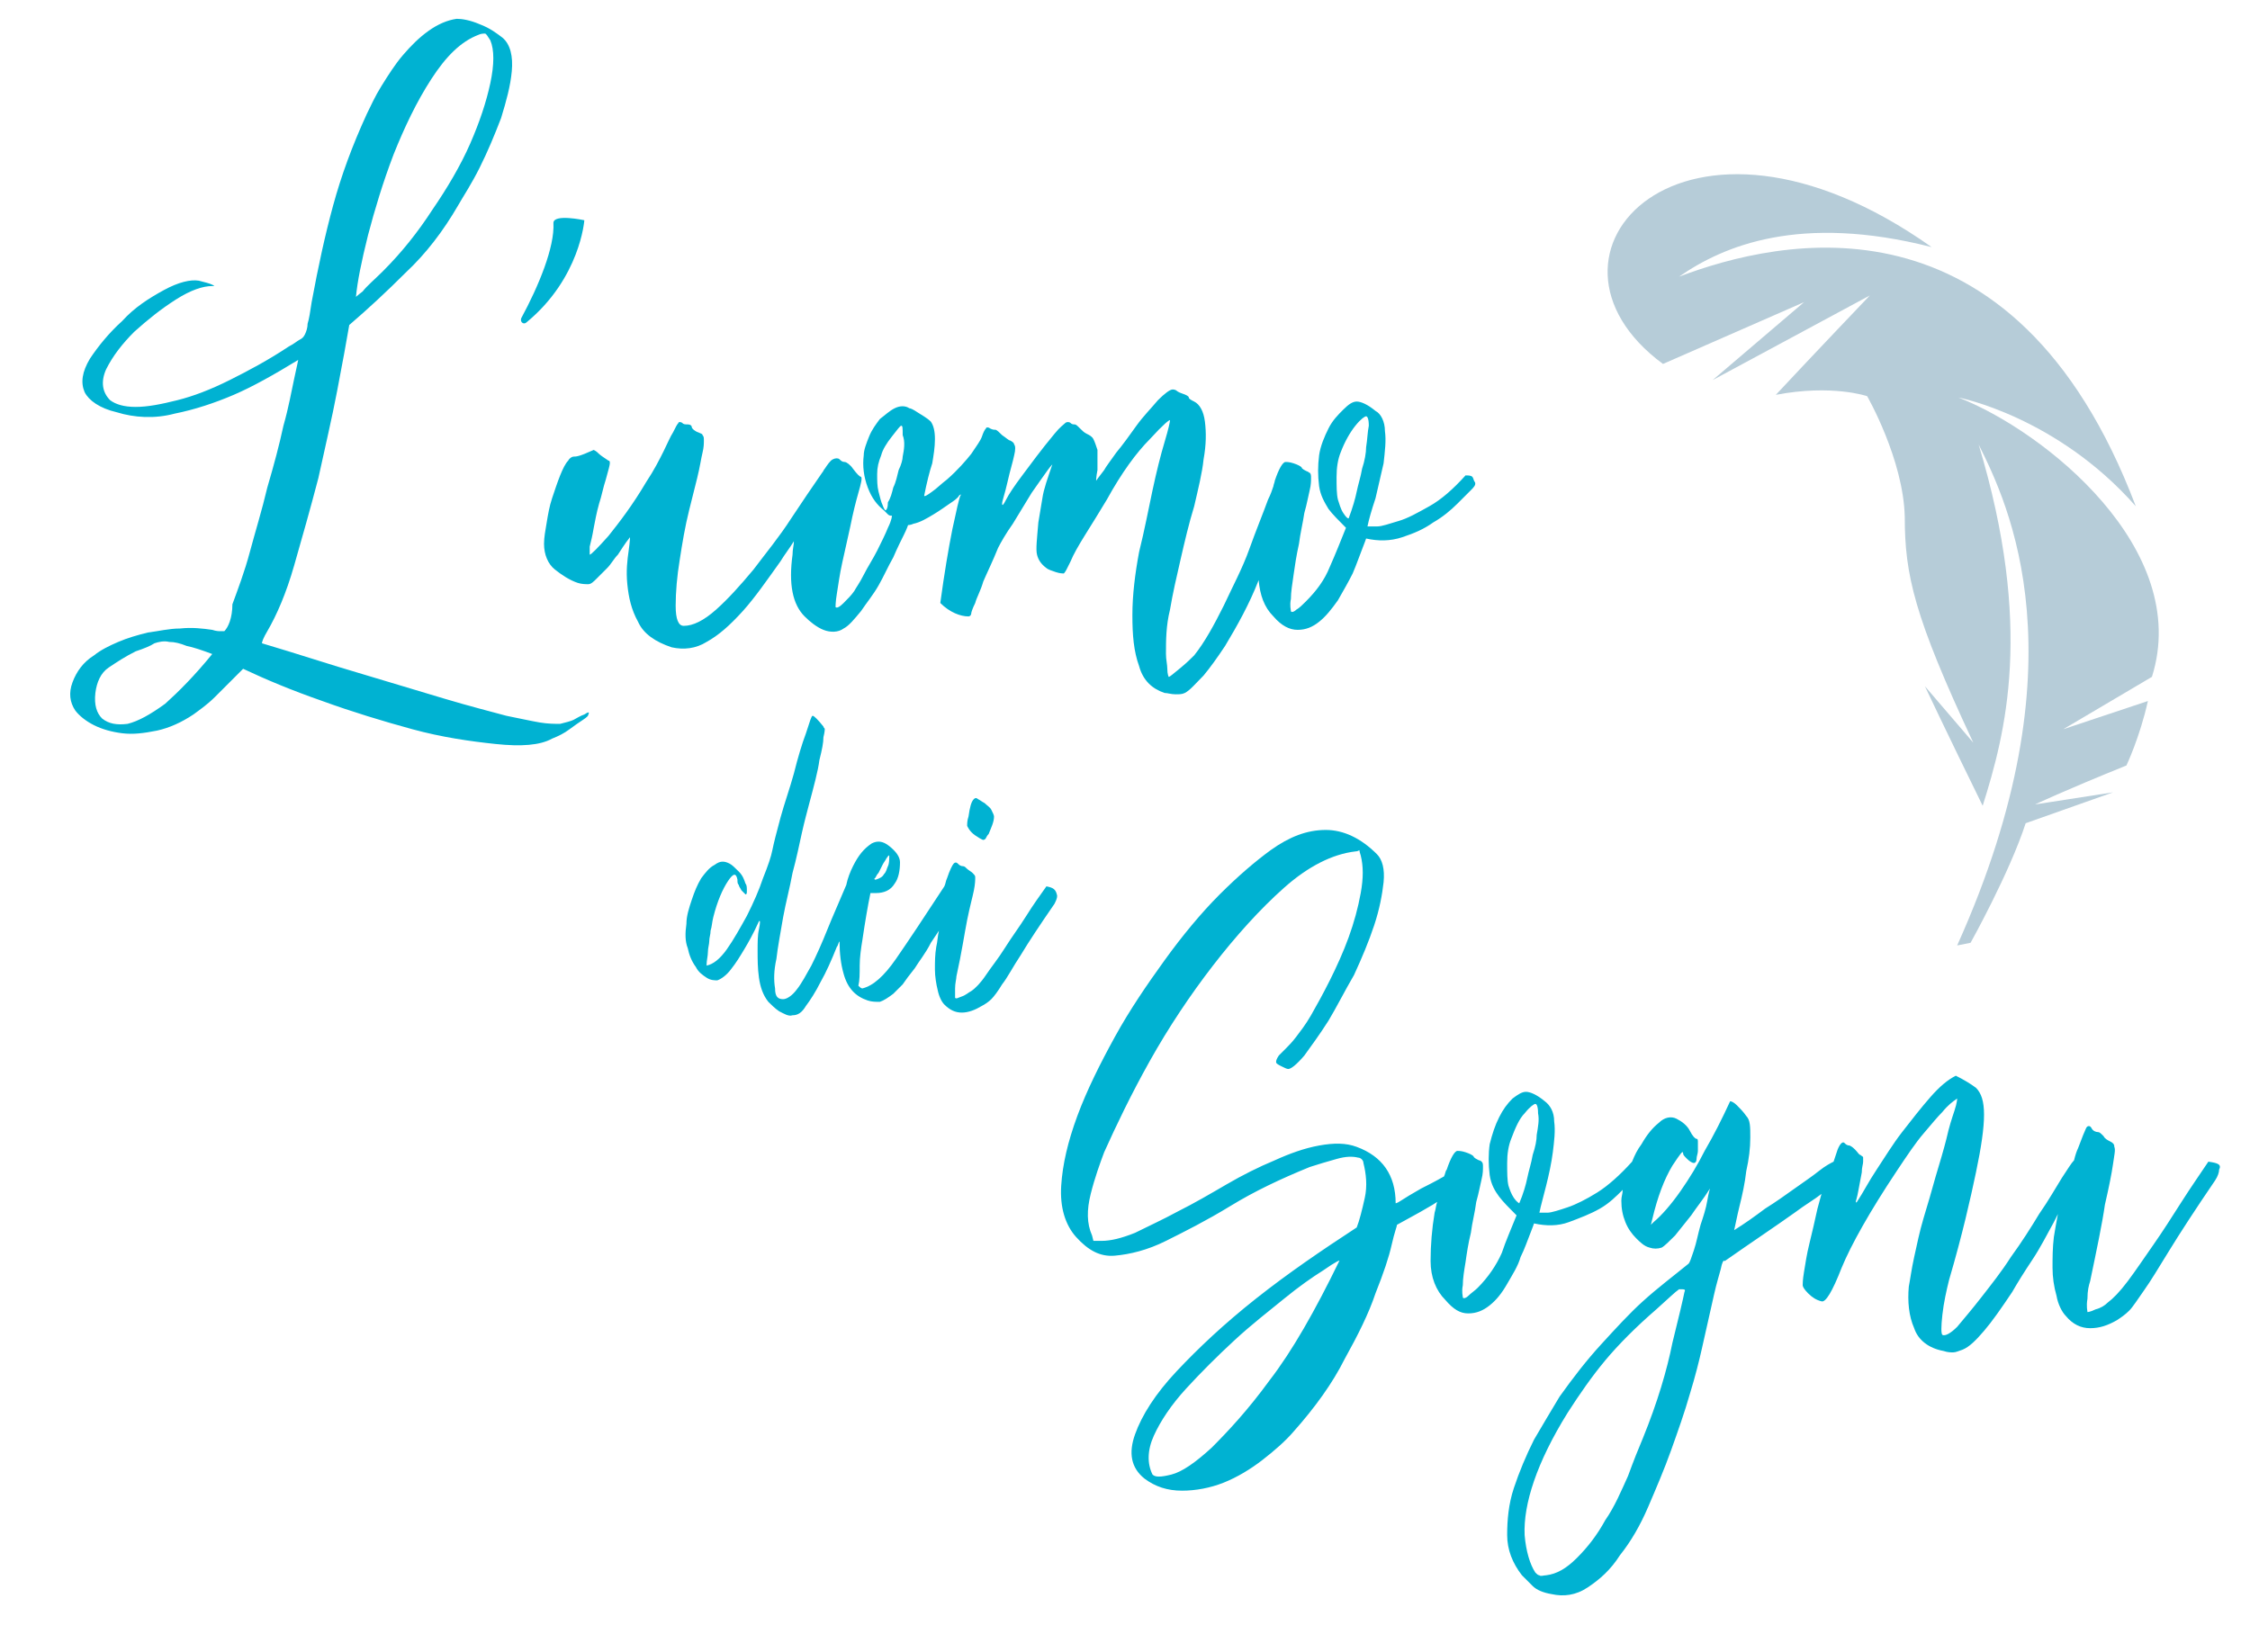 <?xml version="1.0" encoding="utf-8"?>
<!-- Generator: Adobe Illustrator 25.4.1, SVG Export Plug-In . SVG Version: 6.00 Build 0)  -->
<svg version="1.1" id="Livello_1" xmlns="http://www.w3.org/2000/svg" xmlns:xlink="http://www.w3.org/1999/xlink" x="0px" y="0px"
	 viewBox="0 0 167.5 123" style="enable-background:new 0 0 167.5 123;" xml:space="preserve">
<style type="text/css">
	.st0{fill:#00B2D2;}
	.st1{fill:#B6CCD8;}
</style>
<path class="st0" d="M109.6,35.5c-0.1-0.1-0.3-0.1-0.5-0.1c-0.9,1-1.8,1.8-2.7,2.3c-0.9,0.5-1.6,0.9-2.3,1.1
	c-0.7,0.2-1.2,0.4-1.6,0.4c-0.4,0-0.6,0-0.7,0c0.1-0.5,0.3-1.2,0.6-2.1c0.2-0.9,0.4-1.7,0.6-2.6c0.1-0.9,0.2-1.7,0.1-2.4
	c0-0.7-0.3-1.3-0.7-1.5c-0.6-0.5-1.1-0.7-1.4-0.7c-0.3,0-0.6,0.2-1,0.6c-0.4,0.4-0.8,0.8-1.1,1.4c-0.3,0.6-0.6,1.3-0.7,2
	c-0.1,0.8-0.1,1.5,0,2.3c0.1,0.7,0.4,1.2,0.7,1.7c0.3,0.4,0.8,0.9,1.3,1.4c-0.4,1-0.8,2-1.2,2.9c-0.4,1-1,1.8-1.8,2.6
	c-0.2,0.2-0.5,0.5-0.7,0.6c-0.2,0.2-0.4,0.2-0.4,0.1c0-0.1-0.1-0.4,0-0.9c0-0.5,0.1-1.1,0.2-1.8c0.1-0.7,0.2-1.4,0.4-2.3
	c0.1-0.8,0.3-1.6,0.4-2.3c0.2-0.7,0.3-1.3,0.4-1.7c0.1-0.4,0.1-0.7,0.1-0.9c0-0.2,0-0.3-0.1-0.4c-0.1,0-0.1-0.1-0.2-0.1
	c-0.2-0.1-0.4-0.2-0.4-0.3c-0.1-0.1-0.3-0.2-0.6-0.3c-0.3-0.1-0.5-0.1-0.6-0.1c-0.2,0-0.5,0.5-0.8,1.4c0,0.1-0.1,0.3-0.1,0.4
	c-0.1,0.3-0.2,0.6-0.4,1c-0.4,1.1-0.9,2.3-1.4,3.7c-0.5,1.4-1.2,2.7-1.9,4.2c-0.7,1.4-1.4,2.7-2.2,3.7c-0.2,0.2-0.6,0.6-1.1,1
	c-0.5,0.4-0.7,0.6-0.8,0.6c0,0-0.1-0.2-0.1-0.6c0-0.3-0.1-0.7-0.1-1.1c0-1,0-2.1,0.3-3.3c0.2-1.2,0.5-2.5,0.8-3.8
	c0.3-1.3,0.6-2.6,1-3.9c0.3-1.3,0.6-2.5,0.7-3.5c0.2-1.1,0.2-2,0.1-2.8c-0.1-0.8-0.4-1.3-0.8-1.5c-0.2-0.1-0.4-0.2-0.4-0.3
	c0-0.1-0.2-0.2-0.5-0.3c-0.3-0.1-0.4-0.2-0.4-0.2c0,0-0.1-0.1-0.3-0.1c-0.2,0-0.6,0.3-1.1,0.8c-0.5,0.6-1.1,1.2-1.6,1.9
	c-0.5,0.7-1,1.4-1.5,2c-0.5,0.7-0.8,1.1-0.9,1.3c-0.4,0.5-0.6,0.8-0.6,0.8c0,0,0-0.3,0.1-0.8c0-0.7,0-1.2,0-1.5
	c-0.1-0.3-0.2-0.6-0.3-0.8c-0.1-0.2-0.3-0.3-0.5-0.4c-0.2-0.1-0.3-0.2-0.5-0.4c-0.2-0.2-0.3-0.3-0.4-0.3c-0.1,0-0.2,0-0.3-0.1
	c-0.1-0.1-0.3-0.1-0.4,0c-0.1,0.1-0.4,0.3-0.8,0.8c-1,1.2-1.8,2.3-2.4,3.1c-0.6,0.8-1,1.4-1.2,1.8c-0.2,0.4-0.3,0.5-0.3,0.3
	c0-0.2,0.2-0.7,0.4-1.6c0.2-0.9,0.4-1.5,0.5-2c0.1-0.4,0.1-0.7,0-0.8c0-0.1-0.1-0.2-0.3-0.3c-0.1,0-0.3-0.2-0.6-0.4
	c-0.2-0.2-0.4-0.4-0.5-0.4c-0.1,0-0.2,0-0.4-0.1c-0.1-0.1-0.3-0.1-0.3,0c-0.1,0.1-0.2,0.3-0.3,0.6c-0.1,0.3-0.4,0.7-0.8,1.3
	c-0.4,0.5-1,1.2-1.8,1.9c-0.4,0.3-0.8,0.7-1.1,0.9c-0.4,0.3-0.6,0.4-0.6,0.3c0.2-1,0.4-1.8,0.6-2.4c0.1-0.6,0.2-1.2,0.2-1.8
	c0-0.6-0.1-1-0.3-1.3c-0.3-0.3-0.7-0.5-1-0.7c-0.3-0.2-0.5-0.3-0.6-0.3c-0.3-0.2-0.7-0.2-1.1,0c-0.4,0.2-0.7,0.5-1.1,0.8
	c-0.3,0.4-0.6,0.8-0.8,1.3c-0.2,0.5-0.4,1-0.4,1.4c-0.1,0.8,0,1.6,0.3,2.4c0.3,0.8,0.7,1.3,1.2,1.7c0.1,0.1,0.2,0.2,0.3,0.3
	c0.1,0.1,0.2,0.1,0.3,0.1c0,0,0,0.3-0.3,0.9c-0.2,0.5-0.5,1.1-0.8,1.7c-0.3,0.6-0.7,1.2-1,1.8c-0.3,0.6-0.6,1-0.7,1.2
	c-0.2,0.3-0.5,0.6-0.8,0.9c-0.3,0.3-0.5,0.4-0.6,0.3c0,0,0-0.4,0.1-1c0.1-0.6,0.2-1.4,0.4-2.3c0.2-0.9,0.4-1.8,0.6-2.7
	c0.2-1,0.4-1.8,0.6-2.5c0.2-0.7,0.3-1.1,0.2-1.2c-0.1,0-0.3-0.2-0.6-0.6c-0.2-0.3-0.5-0.5-0.6-0.5c-0.2,0-0.3-0.1-0.4-0.2
	c-0.1-0.1-0.3-0.1-0.5,0c-0.2,0.1-0.4,0.4-0.6,0.7c-0.1,0.1-0.1,0.2-0.2,0.3c-0.7,1-1.5,2.2-2.3,3.4c-0.9,1.4-1.9,2.6-2.8,3.8
	c-1,1.2-1.9,2.2-2.8,3c-0.9,0.8-1.7,1.2-2.4,1.2c-0.4,0-0.6-0.5-0.6-1.5c0-1,0.1-2.2,0.3-3.4c0.2-1.3,0.4-2.5,0.7-3.7
	c0.3-1.2,0.5-2,0.6-2.4c0.2-0.8,0.3-1.5,0.4-1.9c0.1-0.4,0.1-0.7,0.1-0.9c0-0.2,0-0.3-0.1-0.4c0-0.1-0.1-0.1-0.3-0.2
	c-0.3-0.1-0.5-0.3-0.5-0.4c0-0.1-0.1-0.2-0.3-0.2c-0.2,0-0.3,0-0.4-0.1c-0.1-0.1-0.3-0.1-0.3,0c-0.1,0.1-0.2,0.3-0.4,0.7
	c-0.2,0.3-0.4,0.8-0.7,1.4c-0.3,0.6-0.7,1.4-1.3,2.3c-1,1.7-2,3-2.8,4c-0.8,0.9-1.3,1.4-1.4,1.4c0,0,0-0.2,0-0.6
	c0.1-0.4,0.2-0.8,0.3-1.4c0.1-0.5,0.2-1.1,0.4-1.8c0.2-0.6,0.3-1.2,0.5-1.8c0.2-0.7,0.3-1.1,0.3-1.2c0-0.1,0-0.2-0.1-0.2
	c-0.3-0.2-0.6-0.4-0.7-0.5c-0.1-0.1-0.2-0.2-0.4-0.3C43.1,34,42.9,34,42.7,34c-0.1,0-0.3,0.1-0.4,0.3c-0.2,0.2-0.4,0.6-0.6,1.1
	c-0.2,0.5-0.4,1.1-0.6,1.7c-0.2,0.6-0.3,1.2-0.4,1.8c-0.1,0.6-0.2,1.1-0.2,1.6c0,0.8,0.3,1.5,0.8,1.9c0.5,0.4,1.1,0.8,1.7,1
	c0.3,0.1,0.6,0.1,0.8,0.1c0.2,0,0.4-0.2,0.6-0.4c0.2-0.2,0.5-0.5,0.8-0.8c0.3-0.3,0.5-0.7,0.8-1c0.2-0.3,0.5-0.8,0.9-1.3
	c0,0,0,0.3-0.1,1c-0.1,0.7-0.2,1.5-0.1,2.5c0.1,1,0.3,1.9,0.8,2.8c0.4,0.9,1.3,1.5,2.5,1.9c0.9,0.2,1.8,0.1,2.6-0.4
	c0.9-0.5,1.7-1.2,2.7-2.3c0.9-1,1.8-2.3,2.8-3.7c0.3-0.5,0.7-1,1-1.5c0,0.3-0.1,0.6-0.1,1c-0.3,2.2,0,3.7,0.9,4.6
	c0.4,0.4,0.9,0.8,1.4,1c0.5,0.2,1.1,0.2,1.5-0.1c0.4-0.2,0.8-0.7,1.3-1.3c0.4-0.6,0.9-1.2,1.3-1.9c0.4-0.7,0.7-1.4,1.1-2.1
	c0.3-0.7,0.6-1.3,0.8-1.7c0.2-0.4,0.3-0.7,0.3-0.7c0,0,0.2,0,0.4-0.1c0.5-0.1,1-0.4,1.5-0.7c0.5-0.3,0.9-0.6,1.2-0.8
	c0.3-0.2,0.6-0.4,0.7-0.6c0.1-0.1,0.2-0.1,0.1,0c-0.1,0.2-0.3,1.1-0.6,2.5c-0.3,1.5-0.6,3.3-0.9,5.5c0.7,0.7,1.5,1,2.1,1
	c0.1,0,0.2-0.1,0.2-0.2c0-0.1,0.1-0.4,0.3-0.8c0.1-0.4,0.4-0.9,0.6-1.6c0.3-0.7,0.7-1.5,1.1-2.5c0.2-0.4,0.6-1.1,1.1-1.8
	c0.5-0.8,0.9-1.5,1.4-2.3c0.5-0.7,0.9-1.3,1.2-1.7c0.3-0.4,0.4-0.5,0.3-0.3c-0.3,0.9-0.6,1.7-0.7,2.4c-0.1,0.6-0.2,1.2-0.3,1.8
	c-0.1,1.2-0.2,2-0.1,2.4c0.1,0.4,0.3,0.7,0.7,1c0.1,0.1,0.4,0.2,0.7,0.3c0.3,0.1,0.5,0.1,0.6,0.1c0,0,0.1-0.1,0.2-0.3
	c0.1-0.2,0.2-0.4,0.3-0.6c0.2-0.5,0.6-1.2,1.1-2c0.5-0.8,1-1.6,1.6-2.6c1.1-2,2.2-3.5,3.2-4.5c1-1.1,1.5-1.5,1.5-1.4
	c0,0.1-0.1,0.6-0.4,1.6c-0.3,1-0.6,2.2-0.9,3.6c-0.3,1.4-0.6,3-1,4.6c-0.3,1.6-0.5,3.2-0.5,4.7c0,1.5,0.1,2.7,0.5,3.8
	c0.3,1.1,1,1.7,1.9,2c0.2,0,0.5,0.1,0.8,0.1c0.3,0,0.5,0,0.7-0.1c0.4-0.2,0.8-0.7,1.4-1.3c0.5-0.6,1-1.3,1.6-2.2
	c0.9-1.5,1.8-3.1,2.5-4.9c0.1,1.1,0.4,2,1.1,2.7c0.6,0.7,1.2,1,1.8,1c0.6,0,1.1-0.2,1.6-0.6c0.5-0.4,0.9-0.9,1.4-1.6
	c0.4-0.7,0.8-1.4,1.1-2c0.3-0.7,0.5-1.3,0.7-1.8c0.2-0.5,0.3-0.8,0.3-0.8c0.9,0.2,1.8,0.2,2.7-0.1c0.9-0.3,1.6-0.6,2.3-1.1
	c0.7-0.4,1.3-0.9,1.8-1.4c0.5-0.5,0.8-0.8,1-1c0.2-0.2,0.4-0.4,0.3-0.6C109.7,35.8,109.7,35.6,109.6,35.5z M67.2,34
	c0,0.2-0.1,0.6-0.3,1c-0.1,0.4-0.2,0.9-0.4,1.3c-0.1,0.4-0.2,0.8-0.4,1.1C66.1,37.8,66,38,65.9,38c0,0-0.1-0.1-0.2-0.4
	c-0.1-0.2-0.2-0.6-0.3-1c-0.1-0.4-0.1-0.8-0.1-1.3c0-0.5,0.1-0.9,0.3-1.4c0.1-0.4,0.4-0.9,0.8-1.4c0.4-0.5,0.6-0.8,0.7-0.8
	c0.1,0,0.1,0.2,0.1,0.7C67.4,32.9,67.3,33.5,67.2,34z M101.7,33.3c0,0.4-0.1,1-0.3,1.6c-0.1,0.6-0.3,1.2-0.4,1.7
	c-0.1,0.5-0.3,1.2-0.6,2c-0.1,0-0.2-0.1-0.4-0.4c-0.2-0.3-0.3-0.7-0.4-1c-0.1-0.4-0.1-1-0.1-1.7c0-0.7,0.1-1.3,0.3-1.8
	c0.3-0.8,0.7-1.5,1.1-2c0.4-0.5,0.7-0.7,0.8-0.7c0.1,0,0.2,0.2,0.2,0.7C101.8,32.2,101.8,32.7,101.7,33.3z"/>
<g>
	<path class="st0" d="M72.9,62.4c0.2,0.1,0.3,0.2,0.4,0.1c0.1,0,0.1-0.2,0.3-0.4c0.2-0.5,0.4-0.9,0.4-1.3c0-0.1-0.1-0.3-0.2-0.5
		c-0.1-0.2-0.3-0.3-0.5-0.5c-0.2-0.1-0.3-0.2-0.5-0.3c-0.1-0.1-0.2-0.1-0.3,0c-0.2,0.2-0.3,0.6-0.4,1.3c-0.1,0.3-0.1,0.5-0.1,0.7
		C72.2,61.9,72.4,62.1,72.9,62.4z"/>
	<path class="st0" d="M77.9,66c-0.5,0.7-1,1.4-1.5,2.2c-0.5,0.8-1.1,1.6-1.6,2.4c-0.5,0.8-1,1.4-1.4,2c-0.4,0.6-0.8,1-1.1,1.2
		c-0.2,0.1-0.4,0.3-0.7,0.4c-0.3,0.1-0.4,0.2-0.5,0.1c0-0.1,0-0.3,0-0.7c0-0.4,0.1-0.7,0.1-0.9c0.4-1.8,0.6-3.2,0.8-4.2
		c0.2-1,0.4-1.7,0.5-2.2c0.1-0.5,0.1-0.8,0.1-1c0-0.1-0.1-0.2-0.2-0.3c-0.1-0.1-0.3-0.2-0.4-0.3c-0.1-0.1-0.2-0.2-0.3-0.2
		c-0.2,0-0.3-0.1-0.4-0.2c-0.1-0.1-0.2-0.1-0.3,0c-0.1,0.1-0.3,0.5-0.5,1.1c-0.1,0.2-0.1,0.4-0.2,0.6c-1.5,2.3-2.7,4.1-3.6,5.4
		c-0.9,1.3-1.7,2-2.5,2.2c-0.1,0-0.2-0.1-0.3-0.2C64,73,64,72.5,64,71.9c0-0.6,0.1-1.3,0.2-1.9c0.1-0.7,0.2-1.3,0.3-1.9
		c0.1-0.6,0.2-1.1,0.3-1.6h0.4c0.6,0,1.1-0.2,1.4-0.7c0.3-0.4,0.4-1,0.4-1.6c0-0.4-0.3-0.8-0.8-1.2c-0.5-0.4-0.9-0.4-1.3-0.2
		c-0.6,0.4-1,0.9-1.4,1.7c-0.2,0.4-0.4,0.9-0.5,1.4c0,0,0,0,0,0c-0.5,1.2-1,2.3-1.4,3.3c-0.4,1-0.8,1.9-1.2,2.7
		c-0.4,0.7-0.7,1.3-1.1,1.8c-0.3,0.4-0.7,0.7-1,0.7c-0.4,0-0.6-0.2-0.6-0.8c-0.1-0.6-0.1-1.3,0.1-2.2c0.1-0.9,0.3-1.9,0.5-3.1
		c0.2-1.1,0.5-2.2,0.7-3.3c0.3-1.1,0.5-2.1,0.7-3c0.2-0.9,0.4-1.6,0.5-2c0.4-1.5,0.7-2.6,0.8-3.4c0.2-0.8,0.3-1.3,0.3-1.7
		c0.1-0.4,0.1-0.6,0.1-0.6c0-0.1-0.1-0.1-0.1-0.2c-0.4-0.5-0.7-0.8-0.8-0.8c-0.1,0-0.2,0.4-0.5,1.3c-0.3,0.8-0.6,1.8-0.9,3
		c-0.3,1.1-0.7,2.2-1,3.3c-0.3,1.1-0.5,1.9-0.6,2.4c-0.1,0.5-0.3,1.1-0.7,2.1c-0.3,0.9-0.7,1.8-1.2,2.8c-0.5,0.9-1,1.8-1.5,2.5
		c-0.5,0.7-1,1.1-1.5,1.2c0-0.4,0.1-0.7,0.1-1c0-0.3,0.1-0.6,0.1-0.8c0-0.3,0.1-0.5,0.1-0.8c0.1-0.3,0.1-0.6,0.2-1
		c0.3-1.2,0.7-2.1,1.1-2.7c0.4-0.6,0.6-0.6,0.7-0.1c0,0.2,0,0.3,0.1,0.4c0,0.1,0.1,0.2,0.2,0.4c0.2,0.2,0.3,0.3,0.3,0.3
		c0.1,0,0.1-0.1,0.1-0.3c0-0.2,0-0.4-0.1-0.5c-0.1-0.3-0.2-0.6-0.5-0.9c-0.3-0.3-0.5-0.5-0.7-0.6c-0.4-0.2-0.7-0.2-1.1,0.1
		c-0.4,0.2-0.7,0.6-1,1c-0.3,0.5-0.5,1-0.7,1.6c-0.2,0.6-0.4,1.2-0.4,1.8c-0.1,0.7-0.1,1.3,0.1,1.8c0.1,0.5,0.3,1,0.6,1.4
		c0.2,0.4,0.5,0.6,0.8,0.8c0.3,0.2,0.6,0.2,0.8,0.2c0.3-0.1,0.7-0.4,1-0.8c0.4-0.5,0.7-1,1-1.5c0.3-0.5,0.7-1.2,1.1-2.1
		c0.1-0.1,0.1,0.1,0,0.6c-0.1,0.4-0.1,1-0.1,1.6c0,0.6,0,1.3,0.1,2c0.1,0.7,0.3,1.3,0.7,1.8c0.2,0.2,0.5,0.5,0.8,0.7
		c0.4,0.2,0.7,0.4,1,0.3c0.4,0,0.7-0.2,1-0.7c0.3-0.4,0.7-1,1.1-1.8c0.4-0.7,0.8-1.6,1.2-2.6c0.1-0.1,0.1-0.3,0.2-0.4c0,0,0,0,0,0
		c0,0.9,0.1,1.7,0.3,2.4c0.3,1.1,0.9,1.7,1.8,2c0.3,0.1,0.6,0.1,0.9,0.1c0.3-0.1,0.6-0.3,1-0.6c0.2-0.2,0.5-0.5,0.7-0.7
		c0.2-0.3,0.5-0.7,0.9-1.2c0.3-0.5,0.8-1.1,1.2-1.9c0.2-0.3,0.4-0.6,0.6-0.9c-0.1,0.4-0.1,0.8-0.2,1.2c-0.1,0.6-0.1,1.1-0.1,1.7
		c0,0.5,0.1,1.1,0.2,1.5c0.1,0.5,0.3,0.9,0.5,1.1c0.4,0.4,0.8,0.6,1.3,0.6c0.5,0,1-0.2,1.5-0.5c0.2-0.1,0.5-0.3,0.7-0.5
		c0.2-0.2,0.5-0.6,0.8-1.1c0.4-0.5,0.8-1.3,1.4-2.2c0.6-1,1.4-2.2,2.5-3.8c0.1-0.2,0.2-0.4,0.2-0.6C78.6,66.2,78.4,66.1,77.9,66z
		 M65.4,65c0.1-0.2,0.2-0.4,0.3-0.6c0.1-0.2,0.2-0.3,0.3-0.5c0.1-0.1,0.1-0.2,0.2-0.2c0,0.3,0,0.6-0.1,0.8c-0.1,0.2-0.1,0.4-0.3,0.6
		c-0.1,0.2-0.3,0.3-0.6,0.4c-0.1,0-0.1,0-0.1-0.1C65.2,65.4,65.2,65.2,65.4,65z"/>
</g>
<g>
	<path class="st0" d="M43.5,53.2c-0.3,0.1-0.6,0.3-0.8,0.4c-0.2,0.1-0.6,0.2-1,0.3c-0.4,0-0.9,0-1.5-0.1c-0.6-0.1-1.5-0.3-2.5-0.5
		C36.6,53,35,52.6,33,52c-2-0.6-4-1.2-6-1.8c-2.4-0.7-4.8-1.5-7.5-2.3c0-0.1,0.1-0.4,0.4-0.9c0.7-1.2,1.4-2.8,2-4.9
		c0.6-2.1,1.2-4.2,1.8-6.5c0.5-2.3,1-4.4,1.4-6.5c0.4-2.1,0.7-3.7,0.9-4.9c1.4-1.2,2.8-2.5,4.2-3.9c1.5-1.4,2.8-3.1,3.9-5
		c0.4-0.7,1-1.6,1.6-2.8c0.6-1.2,1.1-2.4,1.6-3.7c0.4-1.3,0.7-2.4,0.8-3.5c0.1-1.1-0.1-2-0.7-2.5c-0.4-0.3-0.9-0.7-1.7-1
		c-0.7-0.3-1.3-0.4-1.7-0.4c-0.7,0.1-1.4,0.4-2.1,0.9c-0.7,0.5-1.3,1.1-1.9,1.8c-0.6,0.7-1.1,1.5-1.6,2.3c-0.5,0.8-0.8,1.5-1.1,2.1
		c-1.1,2.4-1.9,4.6-2.5,6.8c-0.6,2.2-1.1,4.5-1.6,7.2c-0.1,0.7-0.2,1.3-0.3,1.6c0,0.3-0.1,0.6-0.2,0.8c-0.1,0.2-0.2,0.3-0.4,0.4
		c-0.2,0.1-0.4,0.3-0.8,0.5c-1.5,1-3,1.8-4.4,2.5c-1.4,0.7-2.7,1.2-3.9,1.5c-1.2,0.3-2.2,0.5-3.1,0.5c-0.9,0-1.5-0.2-1.9-0.5
		c-0.6-0.6-0.7-1.4-0.3-2.3c0.5-1,1.2-1.9,2.1-2.8c1-0.9,2-1.7,3.1-2.4c1.1-0.7,2-1,2.7-1c0.2,0,0.2,0,0-0.1c-0.2-0.1-0.6-0.2-1-0.3
		c-0.6-0.1-1.5,0.1-2.6,0.7c-1.1,0.6-2.2,1.3-3.1,2.3c-1,0.9-1.8,1.9-2.4,2.8c-0.6,1-0.7,1.8-0.4,2.5c0.3,0.6,1.1,1.2,2.4,1.5
		c1.3,0.4,2.8,0.5,4.3,0.1c1.5-0.3,3-0.8,4.4-1.4c1.4-0.6,3-1.5,4.8-2.6c0,0-0.1,0.5-0.3,1.4c-0.2,0.9-0.4,2.1-0.8,3.5
		c-0.3,1.4-0.7,2.9-1.2,4.6c-0.4,1.7-0.9,3.3-1.3,4.8c-0.4,1.5-0.9,2.8-1.3,3.9C17.3,46,17,46.7,16.7,47c0,0-0.1,0-0.3,0
		c-0.1,0-0.3,0-0.6-0.1c-0.7-0.1-1.5-0.2-2.4-0.1c-0.8,0-1.6,0.2-2.4,0.3c-0.8,0.2-1.5,0.4-2.2,0.7c-0.7,0.3-1.3,0.6-1.8,1
		c-0.8,0.5-1.3,1.2-1.6,2c-0.3,0.8-0.2,1.5,0.2,2.1C5.9,53.3,6.4,53.7,7,54c0.6,0.3,1.3,0.5,2.1,0.6c0.8,0.1,1.6,0,2.6-0.2
		c0.9-0.2,1.8-0.6,2.7-1.2c0.4-0.3,1-0.7,1.6-1.3c0.6-0.6,1.3-1.3,2.1-2.1c1.7,0.8,3.6,1.6,5.9,2.4c2.2,0.8,4.5,1.5,6.7,2.1
		c2.2,0.6,4.3,0.9,6.2,1.1c1.9,0.2,3.3,0.1,4.2-0.4c0.5-0.2,0.9-0.4,1.3-0.7c0.4-0.3,0.7-0.5,1-0.7c0.3-0.2,0.4-0.3,0.4-0.4
		C43.9,53,43.8,53,43.5,53.2z M27.4,17.5c0.5-1.9,1.1-3.9,1.9-6c0.8-2,1.7-3.9,2.8-5.6c1.1-1.7,2.2-2.8,3.5-3.3
		c0.2-0.1,0.4-0.1,0.5-0.1c0.1,0,0.2,0.2,0.4,0.5c0.3,0.7,0.3,1.8,0,3.2c-0.3,1.4-0.8,2.9-1.5,4.5c-0.7,1.6-1.7,3.3-2.8,4.9
		c-1.1,1.7-2.3,3.2-3.7,4.6c-0.6,0.6-1.2,1.1-1.5,1.5c-0.4,0.3-0.6,0.5-0.5,0.4C26.6,21,26.9,19.5,27.4,17.5z M12.3,52.4
		c-1.1,0.8-2,1.3-2.8,1.5c-0.8,0.1-1.4,0-1.9-0.4c-0.4-0.4-0.6-1-0.5-1.9c0.1-0.8,0.4-1.5,1-1.9c0.6-0.4,1.2-0.8,2-1.2
		c0.6-0.2,1.1-0.4,1.4-0.6c0.3-0.1,0.7-0.2,1.1-0.1c0.4,0,0.8,0.1,1.3,0.3c0.5,0.1,1.1,0.3,1.9,0.6C14.5,50.3,13.3,51.5,12.3,52.4z"
		/>
	<path class="st0" d="M38.8,23.7c-0.1,0.3,0.2,0.5,0.4,0.3c4-3.3,4.3-7.6,4.3-7.6s-2.3-0.5-2.3,0.2C41.3,18.4,40.1,21.3,38.8,23.7z"
		/>
</g>
<path class="st1" d="M146.7,70.2l-1,0.2c9.5-21.1,3.8-32.9,1.6-37.3c4.1,13.6,2,21.5,0.3,26.9c-2.7-5.5-4.3-8.9-4.3-8.9l3.6,4.2
	c-4.4-9.4-5.1-12.5-5.1-16.8c-0.1-4.3-2.8-9-2.8-9s-2.6-0.9-6.8-0.1c2.8-3,7-7.4,7-7.4l-11.7,6.3l6.8-5.8l-10.5,4.6
	c-11-8.1,1.5-21.8,20-8.7c-9.8-2.5-15.5-0.1-18.8,2.2c7.4-2.8,24.9-6.9,34,17.1c-5.9-6.7-13.2-8.1-13.2-8.1
	c6.4,2.5,17.4,11.3,14.4,20.8c-1.7,1-6.6,3.9-6.6,3.9l6.3-2.1c-0.6,2.7-1.6,4.8-1.6,4.8c-4.7,1.9-6.8,2.9-6.8,2.9l5.8-0.9l-6.5,2.3
	C149.6,65,146.7,70.2,146.7,70.2z"/>
<g>
	<path class="st0" d="M164.4,86.5c-0.6,0.9-1.3,1.9-2,3c-0.7,1.1-1.4,2.2-2.1,3.2c-0.7,1-1.3,1.9-1.9,2.7c-0.6,0.8-1.1,1.3-1.5,1.6
		c-0.2,0.2-0.5,0.4-0.9,0.5c-0.4,0.2-0.6,0.2-0.6,0.2c0-0.1-0.1-0.4,0-1c0-0.6,0.1-1,0.2-1.3c0.5-2.4,0.9-4.3,1.1-5.7
		c0.3-1.3,0.5-2.3,0.6-3c0.1-0.7,0.2-1.1,0.1-1.3c0-0.2-0.1-0.3-0.3-0.4c-0.2-0.1-0.4-0.2-0.5-0.4c-0.2-0.2-0.3-0.3-0.4-0.3
		c-0.2,0-0.4-0.1-0.5-0.3c-0.1-0.2-0.3-0.2-0.4,0c-0.1,0.2-0.3,0.7-0.6,1.5c-0.1,0.2-0.2,0.5-0.3,0.9c-0.2,0.2-0.5,0.7-0.9,1.3
		c-0.5,0.8-1,1.7-1.7,2.7c-0.6,1-1.3,2.1-2.1,3.2c-0.7,1.1-1.5,2.1-2.2,3c-0.7,0.9-1.3,1.6-1.8,2.2c-0.5,0.5-0.9,0.7-1.1,0.6
		c-0.1-0.1-0.1-0.6,0-1.5c0.1-0.9,0.3-1.8,0.5-2.6c1-3.4,1.6-6.1,2-8c0.4-1.9,0.6-3.3,0.6-4.3c0-1-0.2-1.6-0.6-2
		c-0.4-0.3-0.9-0.6-1.5-0.9c-0.6,0.3-1.2,0.8-1.9,1.6c-0.7,0.8-1.4,1.7-2.1,2.6c-0.7,0.9-1.3,1.9-1.9,2.8c-0.6,0.9-1,1.7-1.4,2.3
		c-0.1,0.2-0.2,0.2-0.1-0.1c0.1-0.3,0.2-1,0.4-2c0-0.4,0.1-0.6,0.1-0.8c0-0.1,0-0.3,0-0.3c0-0.1-0.1-0.1-0.2-0.2
		c-0.1,0-0.2-0.2-0.4-0.4c-0.1-0.1-0.2-0.2-0.4-0.3c-0.2,0-0.3-0.1-0.4-0.2c-0.1-0.1-0.3,0-0.5,0.5c-0.1,0.3-0.2,0.6-0.3,0.9
		c0,0,0,0,0,0c-0.2,0.1-0.6,0.3-1.1,0.7c-0.5,0.4-1.1,0.8-1.8,1.3c-0.7,0.5-1.4,1-2.2,1.5c-0.8,0.6-1.5,1.1-2.3,1.6
		c0.1-0.4,0.2-1,0.4-1.8c0.2-0.8,0.4-1.7,0.5-2.6c0.2-0.9,0.3-1.7,0.3-2.5c0-0.8,0-1.3-0.3-1.6c-0.2-0.3-0.5-0.6-0.7-0.8
		c-0.2-0.2-0.4-0.3-0.5-0.3c-0.6,1.3-1.2,2.5-1.9,3.7c-0.5,1-1.1,2-1.8,3c-0.7,1-1.4,1.8-2,2.3l-0.2,0.2l0.1-0.4
		c0.4-1.7,0.9-3,1.5-4c0.6-0.9,0.8-1.2,0.8-0.9c0,0.1,0.1,0.2,0.3,0.4c0.2,0.2,0.4,0.3,0.5,0.3c0.1,0,0.2-0.1,0.2-0.3
		c0-0.2,0.1-0.4,0.1-0.6c0-0.2,0-0.4,0-0.6c0-0.2,0-0.3-0.1-0.3c-0.1,0-0.3-0.2-0.5-0.6c-0.2-0.4-0.6-0.7-1-0.9
		c-0.4-0.2-0.9-0.1-1.3,0.3c-0.5,0.4-0.9,0.9-1.3,1.6c-0.3,0.4-0.5,0.8-0.7,1.3c0,0,0,0,0,0c-0.9,1-1.8,1.8-2.6,2.3
		c-0.8,0.5-1.6,0.9-2.2,1.1c-0.6,0.2-1.2,0.4-1.5,0.4c-0.4,0-0.6,0-0.6,0c0.1-0.5,0.3-1.2,0.5-2c0.2-0.8,0.4-1.7,0.5-2.5
		c0.1-0.8,0.2-1.6,0.1-2.3c0-0.7-0.3-1.2-0.7-1.5c-0.6-0.5-1.1-0.7-1.4-0.7c-0.3,0-0.6,0.2-1,0.5c-0.4,0.4-0.7,0.8-1,1.4
		c-0.3,0.6-0.5,1.2-0.7,2c-0.1,0.7-0.1,1.5,0,2.3c0.1,0.7,0.4,1.2,0.7,1.6c0.3,0.4,0.8,0.9,1.3,1.4c-0.4,1-0.8,1.9-1.1,2.8
		c-0.4,0.9-1,1.8-1.8,2.6c-0.2,0.2-0.5,0.4-0.7,0.6c-0.2,0.2-0.4,0.2-0.4,0.1c0-0.1-0.1-0.4,0-0.9c0-0.5,0.1-1.1,0.2-1.7
		c0.1-0.7,0.2-1.4,0.4-2.2c0.1-0.8,0.3-1.5,0.4-2.3c0.2-0.7,0.3-1.3,0.4-1.7c0.1-0.4,0.1-0.7,0.1-0.9c0-0.2,0-0.3-0.1-0.4
		c0,0-0.1-0.1-0.2-0.1c-0.2-0.1-0.4-0.2-0.4-0.3c-0.1-0.1-0.3-0.2-0.6-0.3c-0.3-0.1-0.5-0.1-0.6-0.1c-0.2,0-0.5,0.5-0.8,1.4
		c-0.1,0.1-0.1,0.3-0.2,0.5c-0.7,0.4-1.3,0.7-1.7,0.9c-0.7,0.4-1.2,0.7-1.5,0.9c-0.3,0.2-0.4,0.2-0.4,0.2c0-2.1-1-3.5-2.9-4.2
		c-0.8-0.3-1.7-0.3-2.8-0.1c-1.1,0.2-2.2,0.6-3.3,1.1c-1.2,0.5-2.4,1.1-3.6,1.8c-1.2,0.7-2.4,1.4-3.6,2c-1.1,0.6-2.2,1.1-3.2,1.6
		c-1,0.4-1.8,0.6-2.5,0.6h-0.6l-0.1-0.4c-0.4-0.9-0.4-1.9-0.1-3.1c0.3-1.2,0.7-2.3,1-3.1c0.9-2,2-4.3,3.4-6.8c1.4-2.5,3-4.9,4.7-7.1
		c1.7-2.2,3.5-4.2,5.3-5.8c1.8-1.6,3.6-2.5,5.3-2.7c0.2,0,0.3-0.1,0.3-0.1c0,0,0,0.1,0.1,0.4c0.2,0.8,0.2,1.7,0,2.8
		c-0.2,1.1-0.5,2.2-0.9,3.3c-0.4,1.1-0.9,2.2-1.4,3.2c-0.5,1-1,1.9-1.4,2.6c-0.4,0.7-0.8,1.2-1.1,1.6c-0.3,0.4-0.6,0.7-0.8,0.9
		c-0.2,0.2-0.4,0.4-0.5,0.5C95,78.9,95,79,95,79.1c0,0.1,0.2,0.2,0.4,0.3c0.2,0.1,0.4,0.2,0.5,0.2c0.2,0,0.6-0.3,1.2-1
		c0.5-0.7,1.1-1.5,1.8-2.6c0.6-1,1.2-2.2,1.9-3.4c0.6-1.3,1.1-2.5,1.5-3.7c0.4-1.2,0.6-2.3,0.7-3.2c0.1-1-0.1-1.7-0.5-2.1
		c-1.2-1.2-2.5-1.8-3.8-1.8c-1.4,0-2.7,0.5-4.1,1.5c-1.1,0.8-2.4,1.9-3.8,3.3c-1.4,1.4-2.8,3.1-4.1,4.9c-1.3,1.8-2.6,3.7-3.7,5.7
		c-1.1,2-2.1,4-2.8,5.9c-0.7,1.9-1.1,3.6-1.2,5.2c-0.1,1.6,0.3,2.9,1.1,3.8c0.9,1,1.8,1.5,2.9,1.4c1.1-0.1,2.4-0.4,3.8-1.1
		c1.4-0.7,3-1.5,4.8-2.6c1.8-1.1,3.7-2,5.9-2.9c0.6-0.2,1.3-0.4,2-0.6c0.7-0.2,1.2-0.2,1.6-0.1c0.2,0,0.4,0.2,0.4,0.4
		c0.2,0.8,0.3,1.7,0.1,2.6c-0.2,0.9-0.4,1.7-0.6,2.2c-2.6,1.7-5.1,3.4-7.5,5.3c-2.4,1.9-4.3,3.7-5.9,5.4c-1.6,1.7-2.6,3.3-3.1,4.7
		c-0.5,1.4-0.3,2.5,0.7,3.3c0.8,0.6,1.7,0.9,2.8,0.9c1,0,2.1-0.2,3.1-0.6c1-0.4,2-1,2.9-1.7c0.9-0.7,1.7-1.4,2.3-2.1
		c1.6-1.8,2.9-3.6,3.8-5.4c1-1.8,1.8-3.4,2.3-4.9c0.6-1.5,1-2.7,1.2-3.6c0.2-0.9,0.4-1.4,0.4-1.5c0.7-0.4,1.5-0.8,2.5-1.4
		c0.2-0.1,0.3-0.2,0.5-0.3c-0.1,0.2-0.1,0.5-0.2,0.8c-0.2,1.2-0.3,2.4-0.3,3.6c0,1.2,0.4,2.2,1.1,2.9c0.6,0.7,1.1,1,1.7,1
		c0.6,0,1.1-0.2,1.6-0.6c0.5-0.4,0.9-0.9,1.3-1.6c0.4-0.7,0.8-1.3,1-2c0.3-0.6,0.5-1.2,0.7-1.7c0.2-0.5,0.3-0.8,0.3-0.8
		c0.9,0.2,1.8,0.2,2.6-0.1c0.8-0.3,1.6-0.6,2.3-1c0.7-0.4,1.2-0.9,1.7-1.4c0,0,0,0,0,0c0,0.3-0.1,0.5-0.1,0.8c0,0.6,0.1,1.1,0.3,1.6
		c0.2,0.5,0.5,0.9,0.8,1.2c0.3,0.3,0.6,0.6,1,0.7c0.3,0.1,0.6,0.1,0.9,0c0.2-0.1,0.6-0.5,1-0.9c0.4-0.5,0.8-1,1.2-1.5
		c0.4-0.6,0.9-1.2,1.4-2c0,0-0.1,0.3-0.2,0.9c-0.1,0.6-0.3,1.2-0.5,1.8c-0.2,0.7-0.3,1.3-0.5,1.9c-0.2,0.6-0.3,0.9-0.4,1
		c-1.1,0.9-2.3,1.8-3.4,2.8c-1,0.9-2,2-3.1,3.2c-1.1,1.2-2.1,2.5-3.1,3.9c-0.6,1-1.2,2-1.9,3.2c-0.6,1.2-1.1,2.4-1.5,3.6
		c-0.4,1.2-0.5,2.4-0.5,3.5c0,1.1,0.4,2.1,1.1,3c0.2,0.2,0.5,0.5,0.8,0.8c0.3,0.3,0.8,0.5,1.4,0.6c0.9,0.2,1.8,0.1,2.7-0.5
		c0.9-0.6,1.7-1.3,2.4-2.4c0.8-1,1.5-2.2,2.1-3.6c0.6-1.4,1.2-2.8,1.7-4.2c0.5-1.4,1-2.8,1.4-4.2c0.4-1.3,0.7-2.5,0.9-3.4
		c0.4-1.8,0.7-3.1,0.9-4c0.2-0.9,0.4-1.5,0.5-1.9c0.1-0.5,0.2-0.7,0.3-0.6c2-1.4,3.8-2.6,5.2-3.6c0.8-0.6,1.5-1,2-1.4
		c-0.1,0.4-0.2,0.7-0.3,1.1c-0.2,0.9-0.4,1.8-0.6,2.6c-0.2,0.8-0.3,1.5-0.4,2.1c-0.1,0.6-0.1,0.9-0.1,1c0,0.1,0.1,0.3,0.4,0.6
		c0.3,0.3,0.6,0.5,1,0.6c0.3,0.1,0.8-0.7,1.5-2.5c0.7-1.7,2.1-4.2,4.1-7.2c0.8-1.2,1.4-2.1,2-2.8c0.6-0.7,1-1.2,1.4-1.6
		c0.4-0.5,0.8-0.8,1.1-1c0,0,0,0.3-0.2,0.9c-0.2,0.6-0.4,1.2-0.6,2.1c-0.2,0.8-0.5,1.8-0.8,2.8c-0.3,1.1-0.6,2.1-0.9,3.1
		c-0.3,1-0.5,2-0.7,2.9c-0.2,0.9-0.3,1.7-0.4,2.2c-0.1,1.1,0,2.2,0.4,3.1c0.3,0.9,1.1,1.5,2.2,1.7c0.3,0.1,0.5,0.1,0.7,0.1
		c0.2,0,0.4-0.1,0.7-0.2c0.5-0.2,1-0.7,1.6-1.4c0.6-0.7,1.3-1.7,2.1-2.9c0.4-0.7,0.9-1.5,1.5-2.4c0.6-0.9,1.1-1.9,1.6-2.8
		c0.1-0.2,0.2-0.4,0.3-0.6c-0.1,0.5-0.2,1.1-0.3,1.7c-0.1,0.8-0.1,1.6-0.1,2.3c0,0.7,0.1,1.4,0.3,2.1c0.1,0.6,0.4,1.2,0.7,1.5
		c0.5,0.6,1.1,0.9,1.8,0.9s1.3-0.2,2-0.6c0.3-0.2,0.6-0.4,0.9-0.7c0.3-0.3,0.6-0.8,1.1-1.5c0.5-0.7,1.1-1.7,1.9-3
		c0.8-1.3,1.9-3,3.4-5.2c0.2-0.3,0.3-0.6,0.3-0.8C165.4,86.7,165.1,86.6,164.4,86.5z M99.7,93.9c-1.8,3.7-3.5,6.7-5.2,8.9
		c-1.6,2.2-3.1,3.8-4.3,5c-1.2,1.1-2.2,1.8-3,2c-0.8,0.2-1.2,0.2-1.4,0c-0.4-0.8-0.4-1.8,0.1-2.9c0.5-1.1,1.3-2.3,2.4-3.5
		c1.1-1.2,2.3-2.4,3.6-3.6c1.3-1.2,2.6-2.2,3.7-3.1c1.1-0.9,2.1-1.6,2.9-2.1C99.5,93.9,99.8,93.8,99.7,93.9z M114.4,84.5
		c0,0.4-0.1,0.9-0.3,1.5c-0.1,0.6-0.3,1.2-0.4,1.7c-0.1,0.5-0.3,1.2-0.6,1.9c0,0-0.2-0.1-0.4-0.4c-0.2-0.3-0.3-0.6-0.4-0.9
		c-0.1-0.4-0.1-1-0.1-1.7c0-0.7,0.1-1.3,0.3-1.8c0.3-0.8,0.6-1.5,1-1.9c0.4-0.5,0.7-0.7,0.8-0.7c0.1,0,0.2,0.2,0.2,0.7
		C114.6,83.4,114.5,83.9,114.4,84.5z M125.4,96.2c-0.1,0.5-0.4,1.8-0.9,3.8c-0.4,2-1.1,4.4-2.2,7.1c-0.3,0.7-0.7,1.7-1.1,2.8
		c-0.5,1.1-1,2.3-1.7,3.3c-0.6,1.1-1.3,2-2.1,2.8c-0.8,0.8-1.5,1.2-2.3,1.3c-0.2,0-0.4,0.1-0.5,0c-0.1,0-0.2-0.1-0.3-0.2
		c-0.4-0.6-0.7-1.6-0.8-2.8c-0.1-2.3,0.9-5.4,3.2-9.1c0.9-1.4,1.8-2.7,2.8-3.9c1-1.2,2.3-2.5,3.8-3.8c0.9-0.8,1.4-1.3,1.7-1.5
		C125.4,96,125.5,96,125.4,96.2z"/>
</g>
</svg>

